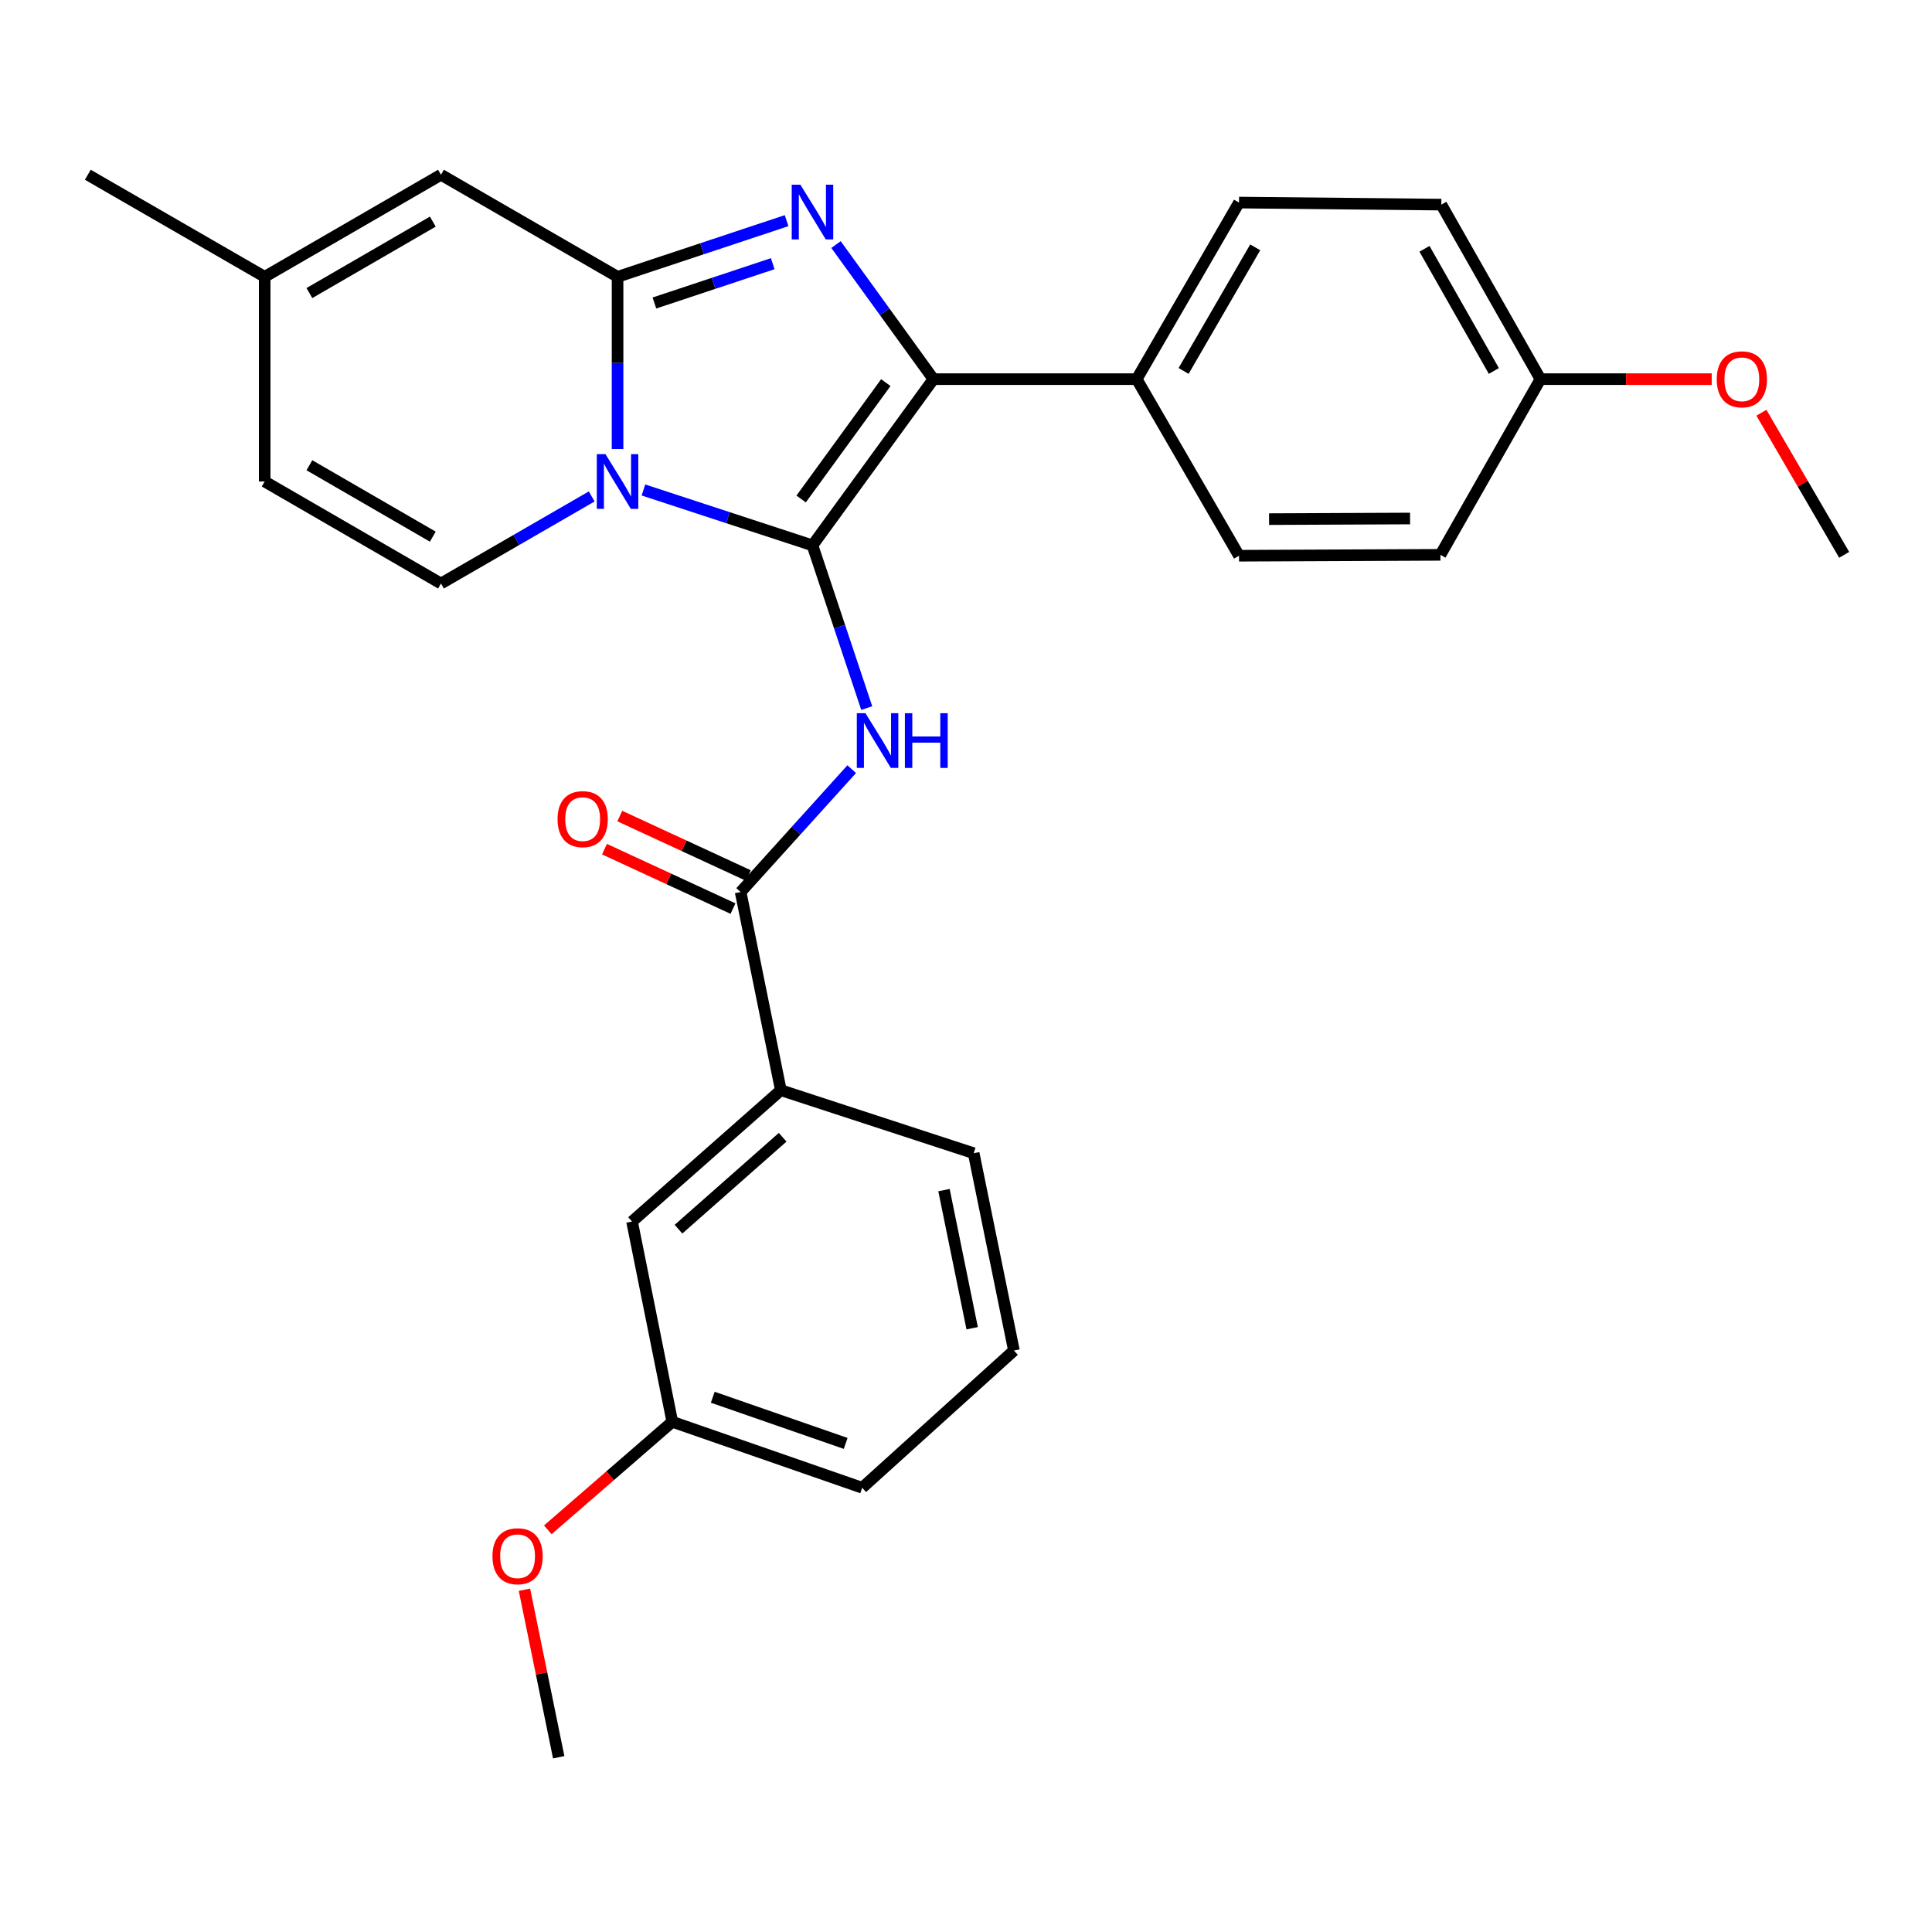 <?xml version='1.0' encoding='iso-8859-1'?>
<svg version='1.1' baseProfile='full'
              xmlns='http://www.w3.org/2000/svg'
                      xmlns:rdkit='http://www.rdkit.org/xml'
                      xmlns:xlink='http://www.w3.org/1999/xlink'
                  xml:space='preserve'
width='1000px' height='1000px' viewBox='0 0 1000 1000'>
<!-- END OF HEADER -->
<rect style='opacity:1.0;fill:#FFFFFF;stroke:none' width='1000' height='1000' x='0' y='0'> </rect>
<path class='bond-0' d='M 420.536,282.285 L 376.789,267.949' style='fill:none;fill-rule:evenodd;stroke:#000000;stroke-width:6px;stroke-linecap:butt;stroke-linejoin:miter;stroke-opacity:1' />
<path class='bond-0' d='M 376.789,267.949 L 333.042,253.612' style='fill:none;fill-rule:evenodd;stroke:#0000FF;stroke-width:6px;stroke-linecap:butt;stroke-linejoin:miter;stroke-opacity:1' />
<path class='bond-3' d='M 420.536,282.285 L 483.149,196.246' style='fill:none;fill-rule:evenodd;stroke:#000000;stroke-width:6px;stroke-linecap:butt;stroke-linejoin:miter;stroke-opacity:1' />
<path class='bond-3' d='M 414.666,258.273 L 458.495,198.046' style='fill:none;fill-rule:evenodd;stroke:#000000;stroke-width:6px;stroke-linecap:butt;stroke-linejoin:miter;stroke-opacity:1' />
<path class='bond-4' d='M 420.536,282.285 L 434.577,324.391' style='fill:none;fill-rule:evenodd;stroke:#000000;stroke-width:6px;stroke-linecap:butt;stroke-linejoin:miter;stroke-opacity:1' />
<path class='bond-4' d='M 434.577,324.391 L 448.618,366.497' style='fill:none;fill-rule:evenodd;stroke:#0000FF;stroke-width:6px;stroke-linecap:butt;stroke-linejoin:miter;stroke-opacity:1' />
<path class='bond-1' d='M 319.648,232.414 L 319.648,187.847' style='fill:none;fill-rule:evenodd;stroke:#0000FF;stroke-width:6px;stroke-linecap:butt;stroke-linejoin:miter;stroke-opacity:1' />
<path class='bond-1' d='M 319.648,187.847 L 319.648,143.28' style='fill:none;fill-rule:evenodd;stroke:#000000;stroke-width:6px;stroke-linecap:butt;stroke-linejoin:miter;stroke-opacity:1' />
<path class='bond-5' d='M 306.269,256.953 L 267.259,279.492' style='fill:none;fill-rule:evenodd;stroke:#0000FF;stroke-width:6px;stroke-linecap:butt;stroke-linejoin:miter;stroke-opacity:1' />
<path class='bond-5' d='M 267.259,279.492 L 228.25,302.031' style='fill:none;fill-rule:evenodd;stroke:#000000;stroke-width:6px;stroke-linecap:butt;stroke-linejoin:miter;stroke-opacity:1' />
<path class='bond-7' d='M 319.648,143.28 L 228.25,90.451' style='fill:none;fill-rule:evenodd;stroke:#000000;stroke-width:6px;stroke-linecap:butt;stroke-linejoin:miter;stroke-opacity:1' />
<path class='bond-28' d='M 319.648,143.28 L 363.393,128.744' style='fill:none;fill-rule:evenodd;stroke:#000000;stroke-width:6px;stroke-linecap:butt;stroke-linejoin:miter;stroke-opacity:1' />
<path class='bond-28' d='M 363.393,128.744 L 407.138,114.208' style='fill:none;fill-rule:evenodd;stroke:#0000FF;stroke-width:6px;stroke-linecap:butt;stroke-linejoin:miter;stroke-opacity:1' />
<path class='bond-28' d='M 338.723,156.832 L 369.345,146.656' style='fill:none;fill-rule:evenodd;stroke:#000000;stroke-width:6px;stroke-linecap:butt;stroke-linejoin:miter;stroke-opacity:1' />
<path class='bond-28' d='M 369.345,146.656 L 399.966,136.481' style='fill:none;fill-rule:evenodd;stroke:#0000FF;stroke-width:6px;stroke-linecap:butt;stroke-linejoin:miter;stroke-opacity:1' />
<path class='bond-2' d='M 432.719,126.585 L 457.934,161.416' style='fill:none;fill-rule:evenodd;stroke:#0000FF;stroke-width:6px;stroke-linecap:butt;stroke-linejoin:miter;stroke-opacity:1' />
<path class='bond-2' d='M 457.934,161.416 L 483.149,196.246' style='fill:none;fill-rule:evenodd;stroke:#000000;stroke-width:6px;stroke-linecap:butt;stroke-linejoin:miter;stroke-opacity:1' />
<path class='bond-9' d='M 483.149,196.246 L 588.357,196.246' style='fill:none;fill-rule:evenodd;stroke:#000000;stroke-width:6px;stroke-linecap:butt;stroke-linejoin:miter;stroke-opacity:1' />
<path class='bond-6' d='M 440.846,398.122 L 412.099,429.918' style='fill:none;fill-rule:evenodd;stroke:#0000FF;stroke-width:6px;stroke-linecap:butt;stroke-linejoin:miter;stroke-opacity:1' />
<path class='bond-6' d='M 412.099,429.918 L 383.351,461.715' style='fill:none;fill-rule:evenodd;stroke:#000000;stroke-width:6px;stroke-linecap:butt;stroke-linejoin:miter;stroke-opacity:1' />
<path class='bond-8' d='M 228.25,302.031 L 136.999,249.222' style='fill:none;fill-rule:evenodd;stroke:#000000;stroke-width:6px;stroke-linecap:butt;stroke-linejoin:miter;stroke-opacity:1' />
<path class='bond-8' d='M 224.017,277.773 L 160.141,240.807' style='fill:none;fill-rule:evenodd;stroke:#000000;stroke-width:6px;stroke-linecap:butt;stroke-linejoin:miter;stroke-opacity:1' />
<path class='bond-10' d='M 383.351,461.715 L 404.167,564.291' style='fill:none;fill-rule:evenodd;stroke:#000000;stroke-width:6px;stroke-linecap:butt;stroke-linejoin:miter;stroke-opacity:1' />
<path class='bond-12' d='M 387.313,453.149 L 354.059,437.769' style='fill:none;fill-rule:evenodd;stroke:#000000;stroke-width:6px;stroke-linecap:butt;stroke-linejoin:miter;stroke-opacity:1' />
<path class='bond-12' d='M 354.059,437.769 L 320.804,422.39' style='fill:none;fill-rule:evenodd;stroke:#FF0000;stroke-width:6px;stroke-linecap:butt;stroke-linejoin:miter;stroke-opacity:1' />
<path class='bond-12' d='M 379.39,470.281 L 346.135,454.901' style='fill:none;fill-rule:evenodd;stroke:#000000;stroke-width:6px;stroke-linecap:butt;stroke-linejoin:miter;stroke-opacity:1' />
<path class='bond-12' d='M 346.135,454.901 L 312.881,439.521' style='fill:none;fill-rule:evenodd;stroke:#FF0000;stroke-width:6px;stroke-linecap:butt;stroke-linejoin:miter;stroke-opacity:1' />
<path class='bond-30' d='M 228.25,90.451 L 136.999,143.28' style='fill:none;fill-rule:evenodd;stroke:#000000;stroke-width:6px;stroke-linecap:butt;stroke-linejoin:miter;stroke-opacity:1' />
<path class='bond-30' d='M 224.02,114.71 L 160.144,151.691' style='fill:none;fill-rule:evenodd;stroke:#000000;stroke-width:6px;stroke-linecap:butt;stroke-linejoin:miter;stroke-opacity:1' />
<path class='bond-11' d='M 136.999,249.222 L 136.999,143.28' style='fill:none;fill-rule:evenodd;stroke:#000000;stroke-width:6px;stroke-linecap:butt;stroke-linejoin:miter;stroke-opacity:1' />
<path class='bond-14' d='M 588.357,196.246 L 641.312,104.848' style='fill:none;fill-rule:evenodd;stroke:#000000;stroke-width:6px;stroke-linecap:butt;stroke-linejoin:miter;stroke-opacity:1' />
<path class='bond-14' d='M 612.632,191.999 L 649.701,128.021' style='fill:none;fill-rule:evenodd;stroke:#000000;stroke-width:6px;stroke-linecap:butt;stroke-linejoin:miter;stroke-opacity:1' />
<path class='bond-15' d='M 588.357,196.246 L 641.312,287.644' style='fill:none;fill-rule:evenodd;stroke:#000000;stroke-width:6px;stroke-linecap:butt;stroke-linejoin:miter;stroke-opacity:1' />
<path class='bond-13' d='M 404.167,564.291 L 327.145,632.273' style='fill:none;fill-rule:evenodd;stroke:#000000;stroke-width:6px;stroke-linecap:butt;stroke-linejoin:miter;stroke-opacity:1' />
<path class='bond-13' d='M 405.104,588.64 L 351.189,636.227' style='fill:none;fill-rule:evenodd;stroke:#000000;stroke-width:6px;stroke-linecap:butt;stroke-linejoin:miter;stroke-opacity:1' />
<path class='bond-22' d='M 404.167,564.291 L 503.974,596.903' style='fill:none;fill-rule:evenodd;stroke:#000000;stroke-width:6px;stroke-linecap:butt;stroke-linejoin:miter;stroke-opacity:1' />
<path class='bond-24' d='M 136.999,143.28 L 45.455,90.451' style='fill:none;fill-rule:evenodd;stroke:#000000;stroke-width:6px;stroke-linecap:butt;stroke-linejoin:miter;stroke-opacity:1' />
<path class='bond-16' d='M 327.145,632.273 L 347.982,735.919' style='fill:none;fill-rule:evenodd;stroke:#000000;stroke-width:6px;stroke-linecap:butt;stroke-linejoin:miter;stroke-opacity:1' />
<path class='bond-19' d='M 641.312,104.848 L 746.027,105.908' style='fill:none;fill-rule:evenodd;stroke:#000000;stroke-width:6px;stroke-linecap:butt;stroke-linejoin:miter;stroke-opacity:1' />
<path class='bond-18' d='M 641.312,287.644 L 745.566,287.183' style='fill:none;fill-rule:evenodd;stroke:#000000;stroke-width:6px;stroke-linecap:butt;stroke-linejoin:miter;stroke-opacity:1' />
<path class='bond-18' d='M 656.867,268.7 L 729.844,268.377' style='fill:none;fill-rule:evenodd;stroke:#000000;stroke-width:6px;stroke-linecap:butt;stroke-linejoin:miter;stroke-opacity:1' />
<path class='bond-20' d='M 347.982,735.919 L 315.765,763.878' style='fill:none;fill-rule:evenodd;stroke:#000000;stroke-width:6px;stroke-linecap:butt;stroke-linejoin:miter;stroke-opacity:1' />
<path class='bond-20' d='M 315.765,763.878 L 283.549,791.838' style='fill:none;fill-rule:evenodd;stroke:#FF0000;stroke-width:6px;stroke-linecap:butt;stroke-linejoin:miter;stroke-opacity:1' />
<path class='bond-31' d='M 347.982,735.919 L 446.269,770.062' style='fill:none;fill-rule:evenodd;stroke:#000000;stroke-width:6px;stroke-linecap:butt;stroke-linejoin:miter;stroke-opacity:1' />
<path class='bond-31' d='M 368.918,723.21 L 437.719,747.11' style='fill:none;fill-rule:evenodd;stroke:#000000;stroke-width:6px;stroke-linecap:butt;stroke-linejoin:miter;stroke-opacity:1' />
<path class='bond-17' d='M 797.326,196.246 L 745.566,287.183' style='fill:none;fill-rule:evenodd;stroke:#000000;stroke-width:6px;stroke-linecap:butt;stroke-linejoin:miter;stroke-opacity:1' />
<path class='bond-21' d='M 797.326,196.246 L 841.65,196.246' style='fill:none;fill-rule:evenodd;stroke:#000000;stroke-width:6px;stroke-linecap:butt;stroke-linejoin:miter;stroke-opacity:1' />
<path class='bond-21' d='M 841.65,196.246 L 885.973,196.246' style='fill:none;fill-rule:evenodd;stroke:#FF0000;stroke-width:6px;stroke-linecap:butt;stroke-linejoin:miter;stroke-opacity:1' />
<path class='bond-29' d='M 797.326,196.246 L 746.027,105.908' style='fill:none;fill-rule:evenodd;stroke:#000000;stroke-width:6px;stroke-linecap:butt;stroke-linejoin:miter;stroke-opacity:1' />
<path class='bond-29' d='M 773.218,192.016 L 737.309,128.779' style='fill:none;fill-rule:evenodd;stroke:#000000;stroke-width:6px;stroke-linecap:butt;stroke-linejoin:miter;stroke-opacity:1' />
<path class='bond-27' d='M 271.459,822.838 L 280.322,866.194' style='fill:none;fill-rule:evenodd;stroke:#FF0000;stroke-width:6px;stroke-linecap:butt;stroke-linejoin:miter;stroke-opacity:1' />
<path class='bond-27' d='M 280.322,866.194 L 289.185,909.549' style='fill:none;fill-rule:evenodd;stroke:#000000;stroke-width:6px;stroke-linecap:butt;stroke-linejoin:miter;stroke-opacity:1' />
<path class='bond-26' d='M 911.709,213.637 L 933.127,250.41' style='fill:none;fill-rule:evenodd;stroke:#FF0000;stroke-width:6px;stroke-linecap:butt;stroke-linejoin:miter;stroke-opacity:1' />
<path class='bond-26' d='M 933.127,250.41 L 954.545,287.183' style='fill:none;fill-rule:evenodd;stroke:#000000;stroke-width:6px;stroke-linecap:butt;stroke-linejoin:miter;stroke-opacity:1' />
<path class='bond-23' d='M 503.974,596.903 L 524.81,699.039' style='fill:none;fill-rule:evenodd;stroke:#000000;stroke-width:6px;stroke-linecap:butt;stroke-linejoin:miter;stroke-opacity:1' />
<path class='bond-23' d='M 488.605,615.996 L 503.191,687.491' style='fill:none;fill-rule:evenodd;stroke:#000000;stroke-width:6px;stroke-linecap:butt;stroke-linejoin:miter;stroke-opacity:1' />
<path class='bond-25' d='M 524.81,699.039 L 446.269,770.062' style='fill:none;fill-rule:evenodd;stroke:#000000;stroke-width:6px;stroke-linecap:butt;stroke-linejoin:miter;stroke-opacity:1' />
<path  class='atom-1' d='M 313.388 235.062
L 322.668 250.062
Q 323.588 251.542, 325.068 254.222
Q 326.548 256.902, 326.628 257.062
L 326.628 235.062
L 330.388 235.062
L 330.388 263.382
L 326.508 263.382
L 316.548 246.982
Q 315.388 245.062, 314.148 242.862
Q 312.948 240.662, 312.588 239.982
L 312.588 263.382
L 308.908 263.382
L 308.908 235.062
L 313.388 235.062
' fill='#0000FF'/>
<path  class='atom-3' d='M 414.276 95.596
L 423.556 110.596
Q 424.476 112.076, 425.956 114.756
Q 427.436 117.436, 427.516 117.596
L 427.516 95.596
L 431.276 95.596
L 431.276 123.916
L 427.396 123.916
L 417.436 107.516
Q 416.276 105.596, 415.036 103.396
Q 413.836 101.196, 413.476 100.516
L 413.476 123.916
L 409.796 123.916
L 409.796 95.596
L 414.276 95.596
' fill='#0000FF'/>
<path  class='atom-5' d='M 447.968 369.16
L 457.248 384.16
Q 458.168 385.64, 459.648 388.32
Q 461.128 391, 461.208 391.16
L 461.208 369.16
L 464.968 369.16
L 464.968 397.48
L 461.088 397.48
L 451.128 381.08
Q 449.968 379.16, 448.728 376.96
Q 447.528 374.76, 447.168 374.08
L 447.168 397.48
L 443.488 397.48
L 443.488 369.16
L 447.968 369.16
' fill='#0000FF'/>
<path  class='atom-5' d='M 468.368 369.16
L 472.208 369.16
L 472.208 381.2
L 486.688 381.2
L 486.688 369.16
L 490.528 369.16
L 490.528 397.48
L 486.688 397.48
L 486.688 384.4
L 472.208 384.4
L 472.208 397.48
L 468.368 397.48
L 468.368 369.16
' fill='#0000FF'/>
<path  class='atom-13' d='M 288.591 423.982
Q 288.591 417.182, 291.951 413.382
Q 295.311 409.582, 301.591 409.582
Q 307.871 409.582, 311.231 413.382
Q 314.591 417.182, 314.591 423.982
Q 314.591 430.862, 311.191 434.782
Q 307.791 438.662, 301.591 438.662
Q 295.351 438.662, 291.951 434.782
Q 288.591 430.902, 288.591 423.982
M 301.591 435.462
Q 305.911 435.462, 308.231 432.582
Q 310.591 429.662, 310.591 423.982
Q 310.591 418.422, 308.231 415.622
Q 305.911 412.782, 301.591 412.782
Q 297.271 412.782, 294.911 415.582
Q 292.591 418.382, 292.591 423.982
Q 292.591 429.702, 294.911 432.582
Q 297.271 435.462, 301.591 435.462
' fill='#FF0000'/>
<path  class='atom-21' d='M 254.898 805.501
Q 254.898 798.701, 258.258 794.901
Q 261.618 791.101, 267.898 791.101
Q 274.178 791.101, 277.538 794.901
Q 280.898 798.701, 280.898 805.501
Q 280.898 812.381, 277.498 816.301
Q 274.098 820.181, 267.898 820.181
Q 261.658 820.181, 258.258 816.301
Q 254.898 812.421, 254.898 805.501
M 267.898 816.981
Q 272.218 816.981, 274.538 814.101
Q 276.898 811.181, 276.898 805.501
Q 276.898 799.941, 274.538 797.141
Q 272.218 794.301, 267.898 794.301
Q 263.578 794.301, 261.218 797.101
Q 258.898 799.901, 258.898 805.501
Q 258.898 811.221, 261.218 814.101
Q 263.578 816.981, 267.898 816.981
' fill='#FF0000'/>
<path  class='atom-22' d='M 888.58 196.326
Q 888.58 189.526, 891.94 185.726
Q 895.3 181.926, 901.58 181.926
Q 907.86 181.926, 911.22 185.726
Q 914.58 189.526, 914.58 196.326
Q 914.58 203.206, 911.18 207.126
Q 907.78 211.006, 901.58 211.006
Q 895.34 211.006, 891.94 207.126
Q 888.58 203.246, 888.58 196.326
M 901.58 207.806
Q 905.9 207.806, 908.22 204.926
Q 910.58 202.006, 910.58 196.326
Q 910.58 190.766, 908.22 187.966
Q 905.9 185.126, 901.58 185.126
Q 897.26 185.126, 894.9 187.926
Q 892.58 190.726, 892.58 196.326
Q 892.58 202.046, 894.9 204.926
Q 897.26 207.806, 901.58 207.806
' fill='#FF0000'/>
</svg>
